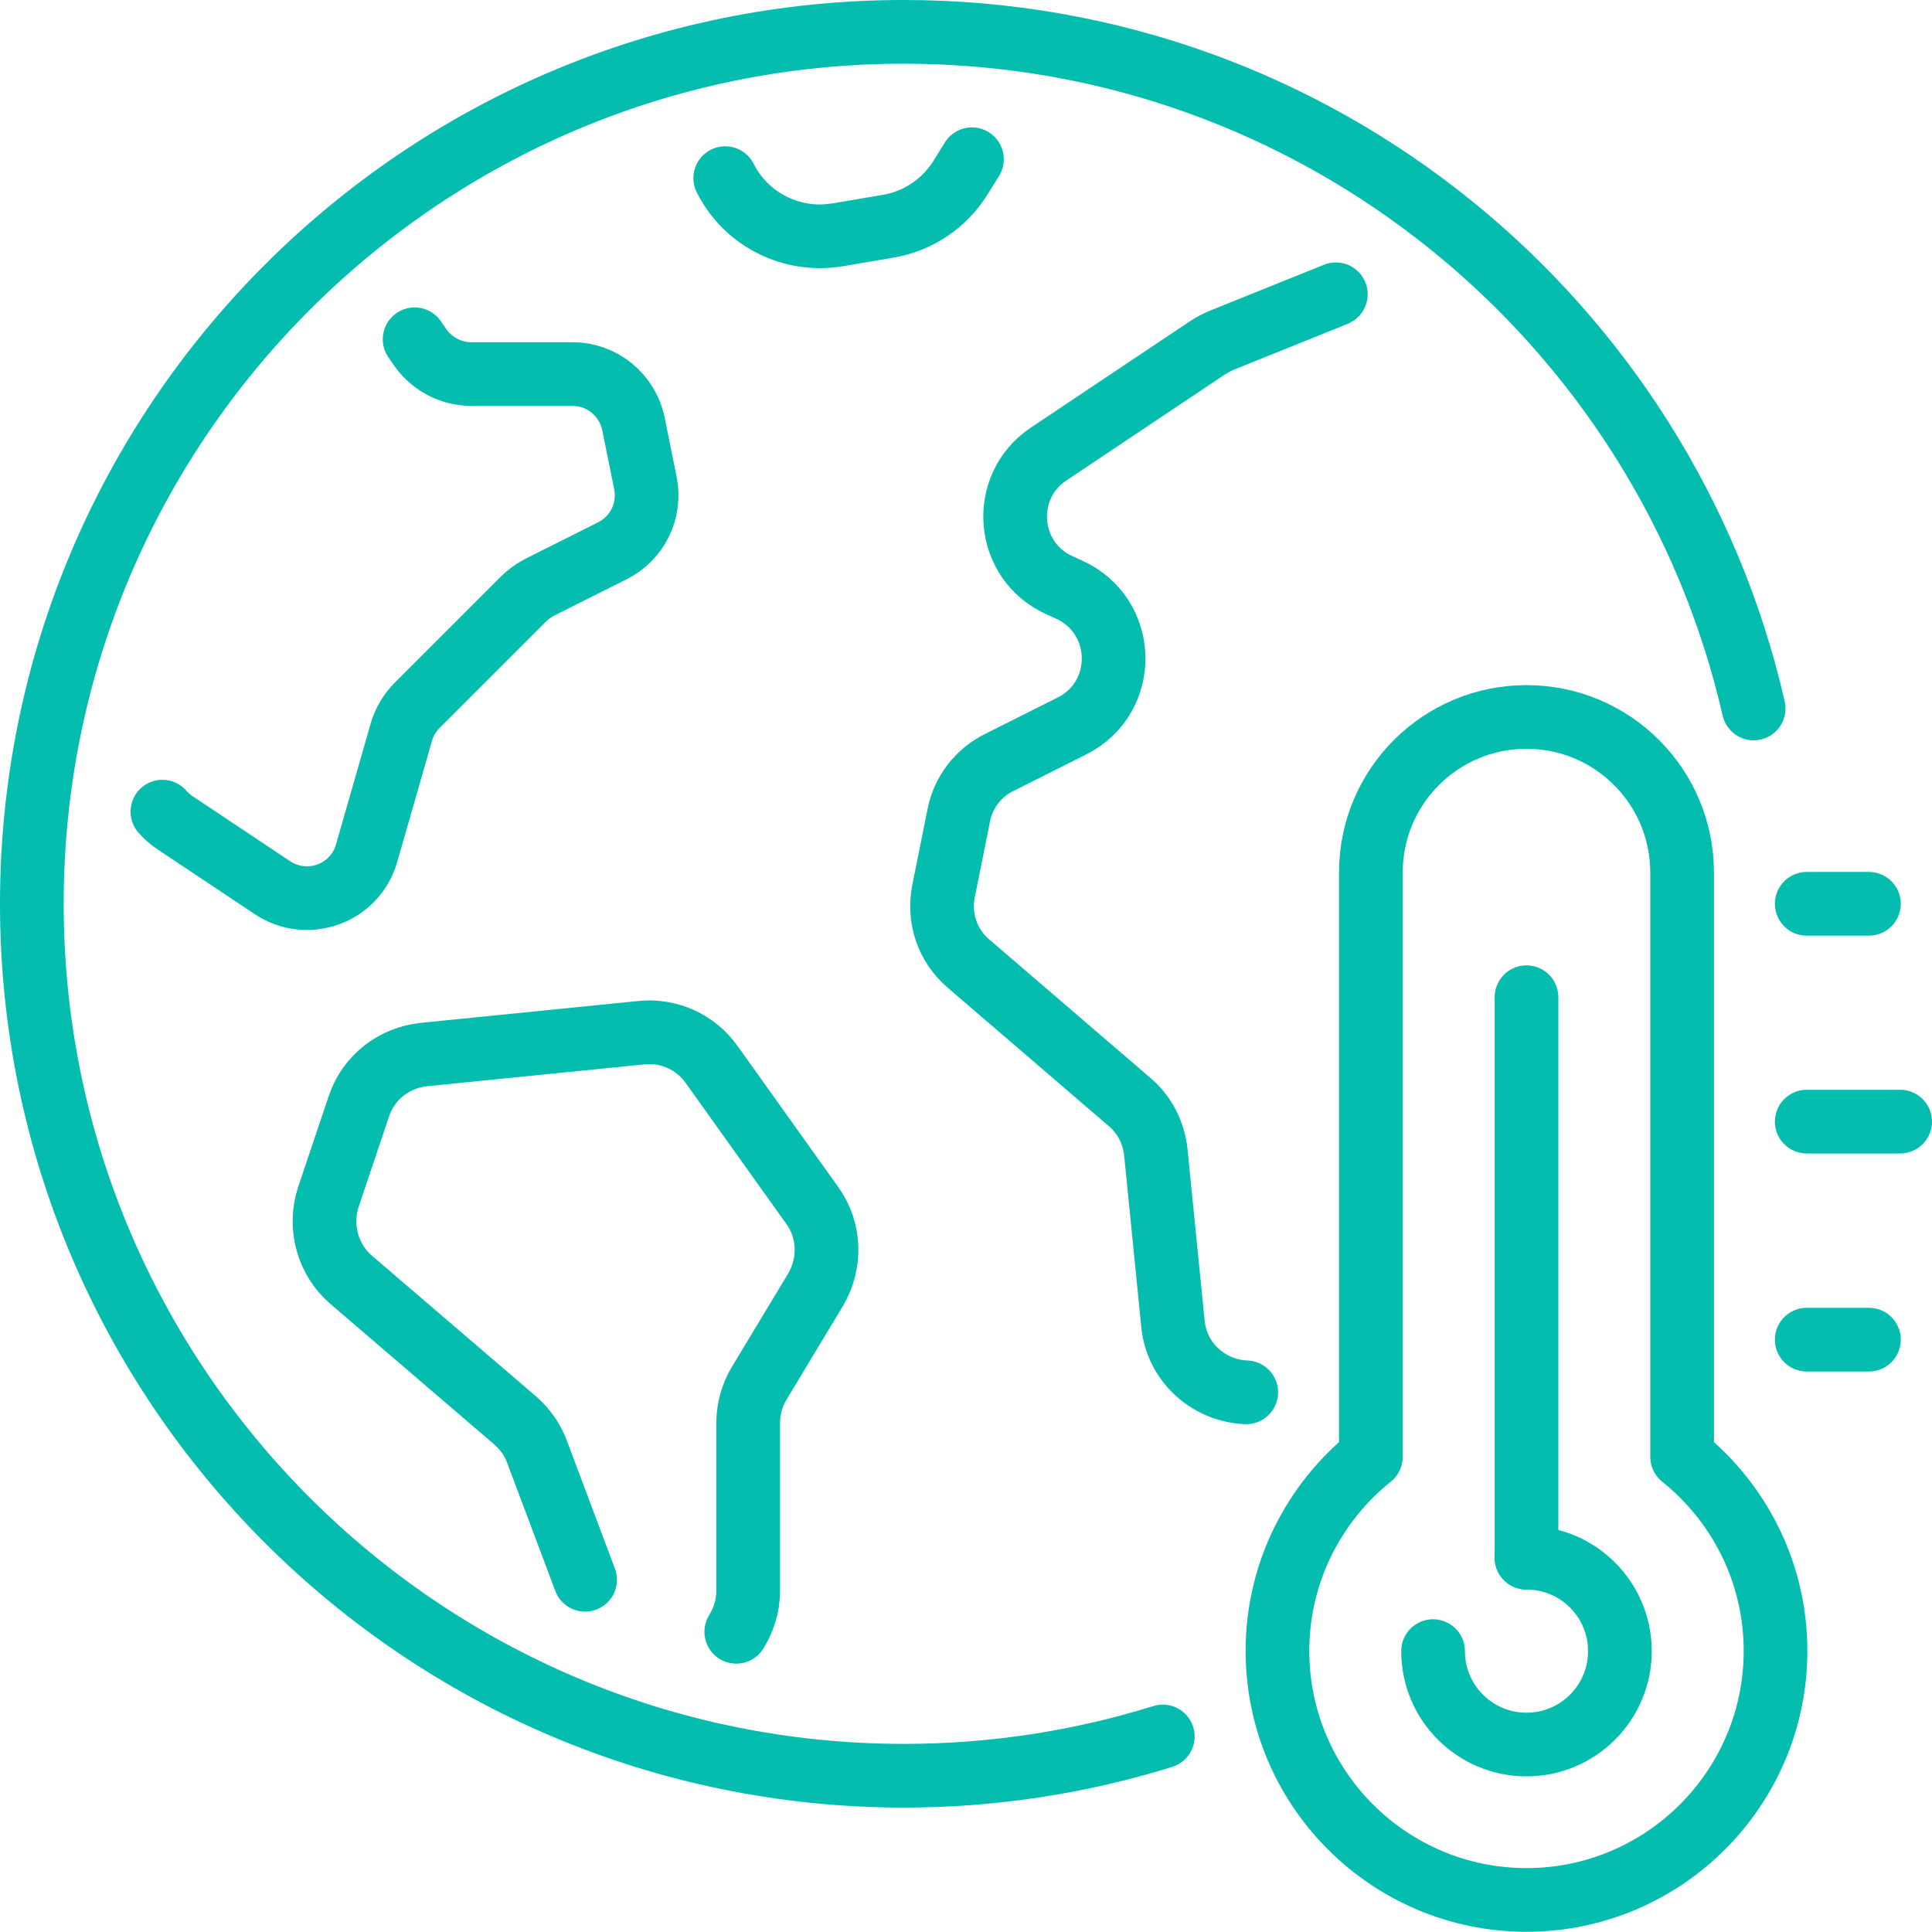 <?xml version="1.0" encoding="UTF-8"?>
<svg id="Layer_2" data-name="Layer 2" xmlns="http://www.w3.org/2000/svg" viewBox="0 0 91 91">
  <defs>
    <style>
      .cls-1 {
        fill: none;
        stroke: #05bdaf;
        stroke-linecap: round;
        stroke-linejoin: round;
        stroke-width: 3px;
      }
    </style>
  </defs>
  <g id="Preview">
    <g>
      <path class="cls-1" d="m71.9,73.37c2.43,0,4.4,1.97,4.4,4.4s-1.97,4.4-4.4,4.4-4.4-1.97-4.4-4.4"/>
      <line class="cls-1" x1="71.9" y1="73.37" x2="71.9" y2="46.97"/>
      <path class="cls-1" d="m79.23,68.62v-27.52c0-4.05-3.28-7.33-7.33-7.33s-7.33,3.28-7.33,7.33v27.52c-2.68,2.15-4.4,5.45-4.4,9.14,0,6.47,5.26,11.73,11.73,11.73s11.73-5.26,11.73-11.73c0-3.7-1.72-6.99-4.4-9.14Z"/>
      <line class="cls-1" x1="85.1" y1="52.83" x2="89.5" y2="52.83"/>
      <line class="cls-1" x1="85.1" y1="42.57" x2="88.03" y2="42.57"/>
      <line class="cls-1" x1="85.1" y1="63.1" x2="88.03" y2="63.1"/>
      <g id="Earth">
        <path class="cls-1" d="m7.65,38.23c.16.19.35.35.56.5l4.62,3.08c1.66,1.1,3.9.28,4.44-1.63l1.63-5.68c.13-.48.4-.92.75-1.28l4.99-4.99c.22-.22.48-.41.76-.56l3.43-1.72c1.19-.59,1.83-1.89,1.57-3.2l-.56-2.77c-.28-1.38-1.48-2.36-2.87-2.36h-4.77c-1.01,0-1.95-.53-2.49-1.38l-.18-.26h0"/>
        <path class="cls-1" d="m27.56,74.41l-2.27-6.04c-.21-.57-.57-1.07-1.03-1.47l-7.71-6.61c-1.11-.95-1.54-2.49-1.09-3.89l1.44-4.28c.44-1.35,1.64-2.3,3.07-2.45l10.25-1.03c1.29-.13,2.55.44,3.3,1.5l4.74,6.64c.84,1.16.89,2.71.16,3.96l-2.67,4.43c-.34.57-.51,1.22-.51,1.86v7.92c0,.69-.21,1.35-.56,1.91"/>
        <path class="cls-1" d="m34.16,8.39c.85,1.69,2.58,2.74,4.46,2.74.28,0,.56-.03.84-.07l2.35-.4c1.42-.23,2.67-1.07,3.43-2.29l.54-.87"/>
        <path class="cls-1" d="m58.7,65.58c-1.7-.06-3.26-1.35-3.45-3.21l-.81-8.11c-.1-.91-.53-1.76-1.23-2.35l-7.6-6.53c-.98-.84-1.42-2.13-1.17-3.39l.72-3.59c.21-1.07.91-1.99,1.89-2.48l3.43-1.72c2.7-1.35,2.61-5.21-.15-6.44l-.4-.18c-2.57-1.14-2.86-4.65-.53-6.2l7.51-5.02c.21-.13.43-.25.65-.34l5.29-2.13s.04-.01.07-.03"/>
        <path class="cls-1" d="m54.77,81.79c-3.86,1.2-7.95,1.85-12.2,1.85C19.89,83.63,1.5,65.24,1.5,42.57S19.89,1.5,42.57,1.5c19.51,0,35.86,13.63,40.03,31.87"/>
      </g>
    </g>
  </g>
</svg>